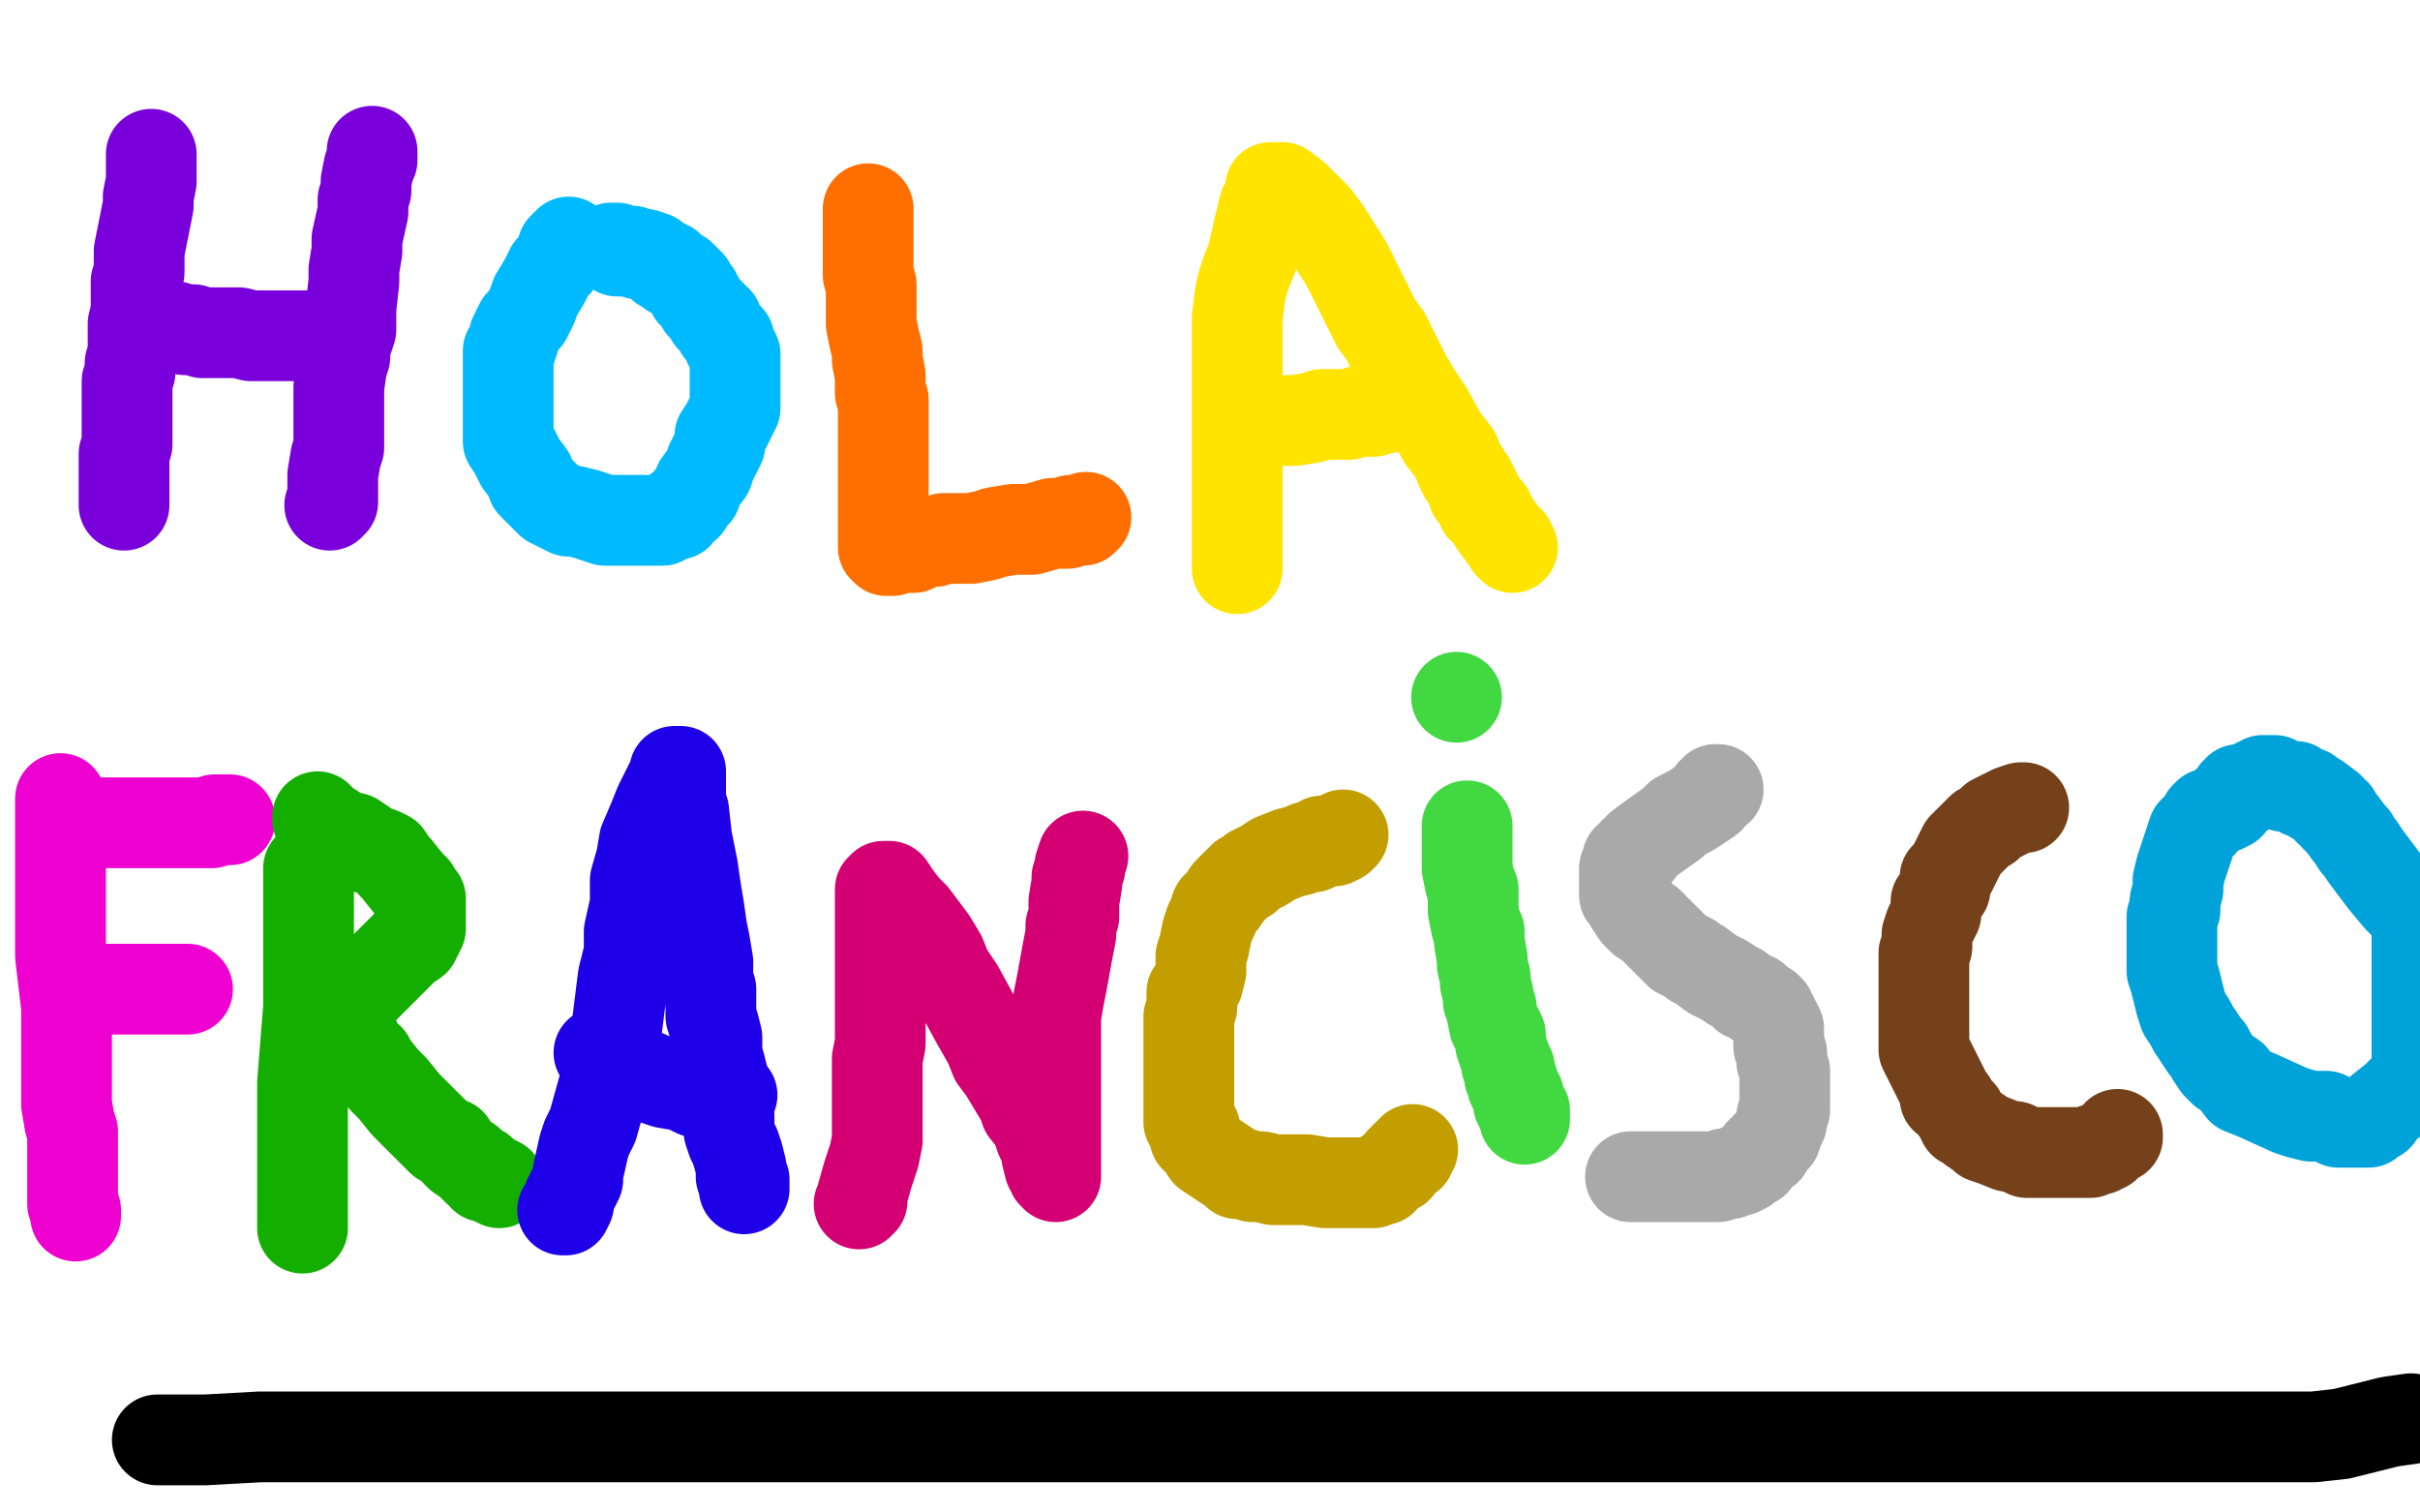<?xml version="1.0" standalone="no"?>
<!DOCTYPE svg PUBLIC "-//W3C//DTD SVG 1.1//EN"
"http://www.w3.org/Graphics/SVG/1.1/DTD/svg11.dtd">

<svg width="800" height="500" version="1.1" xmlns="http://www.w3.org/2000/svg" xmlns:xlink="http://www.w3.org/1999/xlink" style="stroke-antialiasing: false"><desc>This SVG has been created on https://colorillo.com/</desc><rect x='0' y='0' width='800' height='500' style='fill: rgb(255,255,255); stroke-width:0' /><polyline points="50,52 50,51 50,51 50,52 50,52 50,53 50,53 50,57 50,57 50,60 50,60 49,65 49,65 49,68 49,68 46,83 46,90 45,93 45,96 45,99 45,103 44,107 44,109 44,117 43,120 43,123 42,126 42,131 42,133 42,135 42,137 42,139 42,141 42,144 42,147 41,150 41,151 41,154 41,159 41,161 41,163 41,164 41,165 41,166 41,167" style="fill: none; stroke: #7a00db; stroke-width: 30; stroke-linejoin: round; stroke-linecap: round; stroke-antialiasing: false; stroke-antialias: 0; opacity: 1.0"/>
<polyline points="123,50 123,51 123,51 123,53 123,53 122,55 122,55 121,60 121,60 121,63 121,63 120,66 120,66 120,70 120,70 118,79 118,79 118,83 118,83 117,89 117,93 116,102 116,106 116,109 114,115 114,118 113,121 112,128 112,135 112,139 112,143 112,148 111,151 110,157 110,158 110,160 110,162 110,163 110,165 110,166 109,167" style="fill: none; stroke: #7a00db; stroke-width: 30; stroke-linejoin: round; stroke-linecap: round; stroke-antialiasing: false; stroke-antialias: 0; opacity: 1.0"/>
<polyline points="52,108 53,108 53,108 54,108 54,108 56,108 56,108 57,108 57,108 58,108 58,108 61,109 61,109 64,109 64,109 67,110 69,110 76,110 79,110 83,111 86,111 88,111 91,111 94,111 96,111 97,111 98,111 99,111 100,111 102,111 103,111 105,111 107,111" style="fill: none; stroke: #7a00db; stroke-width: 30; stroke-linejoin: round; stroke-linecap: round; stroke-antialiasing: false; stroke-antialias: 0; opacity: 1.0"/>
<polyline points="188,80 187,81 187,81 186,82 186,82 186,84 186,84 185,85 185,85 184,87 184,87 182,89 182,89 181,91 181,91 180,93 180,93 177,98 176,101 174,105 172,107 170,111 170,112 169,115 168,116 168,118 168,121 168,124 168,131 168,134 168,138 168,143 168,146 170,149 172,153 175,157 176,160 178,162 179,163 181,165 182,166 186,168 188,169 190,169 194,170 200,172 203,172 206,172 209,172 213,172 216,172 217,172 219,172 222,170 224,170 225,168 227,167 228,165 230,163 231,160 234,156 235,153 236,151 238,147 238,144 240,141 242,137 243,135 243,133 243,130 243,127 243,123 243,121 243,119 243,117 242,115 241,114 241,112 239,110 238,109 237,106 235,105 235,104 234,103 232,101 231,99 230,97 229,97 229,96 228,95 228,94 227,93 226,92 225,91 224,91 223,90 222,90 222,89 221,88 219,88 219,87 218,87 217,86 216,85 213,84 212,84 211,84 209,83 208,83 207,83 206,83 205,83 204,83 204,82 203,82 202,82" style="fill: none; stroke: #00baff; stroke-width: 30; stroke-linejoin: round; stroke-linecap: round; stroke-antialiasing: false; stroke-antialias: 0; opacity: 1.0"/>
<polyline points="287,69 287,71 287,71 287,73 287,73 287,76 287,76 287,82 287,82 287,86 287,86 287,91 287,91 288,94 288,94 288,97 288,97 288,105 288,107 289,112 290,116 290,119 291,124 291,127 291,130 292,132 292,134 292,137 292,142 292,144 292,146 292,149 292,151 292,154 292,157 292,159 292,162 292,164 292,168 292,169 292,170 292,171 292,172 292,173 292,174 292,175 292,177 292,178 292,179 292,180 292,181 293,182 294,182 295,182 298,181 302,181 305,179 309,179 312,178 318,178 321,178 326,177 329,176 335,175 337,175 339,175 341,175 348,173 350,173 353,173 354,172 356,172 358,172 359,171" style="fill: none; stroke: #ff6f00; stroke-width: 30; stroke-linejoin: round; stroke-linecap: round; stroke-antialiasing: false; stroke-antialias: 0; opacity: 1.0"/>
<polyline points="409,188 409,187 409,187 409,185 409,185 409,184 409,184 409,180 409,180 409,177 409,177 409,169 409,169 409,165 409,165 409,154 409,154 409,137 409,132 409,125 409,115 409,110 409,105 410,97 411,93 412,90 414,85 416,76 417,72 418,68 419,66 420,64 420,62 421,62 422,62 423,62 424,62 428,65 435,72 438,76 445,87 448,93 455,107 458,111 465,125 468,130 472,136 477,145 481,150 483,155 484,156 484,157 485,158 486,159 486,160 487,161 487,162 487,163 488,163 488,164 489,165 490,167 490,168 491,168 492,169 492,170 493,171 494,173 497,177 498,178 499,179 499,180 500,181" style="fill: none; stroke: #ffe400; stroke-width: 30; stroke-linejoin: round; stroke-linecap: round; stroke-antialiasing: false; stroke-antialias: 0; opacity: 1.0"/>
<polyline points="425,139 428,139 428,139 434,138 434,138 437,137 437,137 446,137 446,137 449,136 449,136 454,136 454,136 457,135 457,135 458,135 459,134 460,134" style="fill: none; stroke: #ffe400; stroke-width: 30; stroke-linejoin: round; stroke-linecap: round; stroke-antialiasing: false; stroke-antialias: 0; opacity: 1.0"/>
<polyline points="20,265 20,264 20,264 20,265 20,265 20,267 20,267 20,270 20,270 20,281 20,281 20,316 22,333 22,341 22,354 22,359 22,365 23,371 24,374 24,377 24,379 24,381 24,382 24,384 24,389 24,391 24,394 24,397 24,398 25,400 25,401 25,402" style="fill: none; stroke: #ed00d0; stroke-width: 30; stroke-linejoin: round; stroke-linecap: round; stroke-antialiasing: false; stroke-antialias: 0; opacity: 1.0"/>
<polyline points="24,272 25,272 25,272 26,272 26,272 28,272 28,272 31,272 31,272 33,272 33,272 39,272 39,272 42,272 42,272 45,272 45,272 50,272 53,272 55,272 57,272 60,272 61,272 62,272 63,272 64,272 65,272 66,272 67,272 69,272 70,272 71,271 72,271 74,271 75,271 76,271" style="fill: none; stroke: #ed00d0; stroke-width: 30; stroke-linejoin: round; stroke-linecap: round; stroke-antialiasing: false; stroke-antialias: 0; opacity: 1.0"/>
<polyline points="31,327 32,327 32,327 33,327 33,327 34,327 34,327 36,327 36,327 37,327 37,327 39,327 39,327 41,327 41,327 47,327 47,327 51,327 51,327 54,327 57,327 59,327 60,327 61,327 62,327" style="fill: none; stroke: #ed00d0; stroke-width: 30; stroke-linejoin: round; stroke-linecap: round; stroke-antialiasing: false; stroke-antialias: 0; opacity: 1.0"/>
<polyline points="102,287 102,288 102,288 102,289 102,289 102,292 102,292 102,297 102,297 102,300 102,300 102,304 102,304 102,311 102,311 102,318 102,318 102,333 102,333 100,358 100,365 100,373 100,385 100,391 100,394 100,398 100,401 100,403 100,405 100,406" style="fill: none; stroke: #14ae00; stroke-width: 30; stroke-linejoin: round; stroke-linecap: round; stroke-antialiasing: false; stroke-antialias: 0; opacity: 1.0"/>
<polyline points="105,270 105,271 105,271 106,271 106,271 107,273 107,273 108,273 108,273 108,274 108,274 110,274 110,274 111,275 111,275 112,276 112,276 117,277 120,279 121,280 123,281 126,282 128,283 130,286 131,287 135,292 137,294 137,295 139,297 139,298 139,299 139,302 139,303 139,305 139,307 138,309 137,311 134,313 127,320 124,323 121,326 119,328 116,330 114,332 113,333 113,334 113,335 113,336 114,337 114,339 115,340 117,343 118,345 119,348 122,350 123,352 127,357 130,360 134,365 136,367 138,369 141,372 146,377 149,378 151,381 152,382 155,384 157,386 158,387 159,387 160,388 160,389 161,389 163,390 165,391" style="fill: none; stroke: #14ae00; stroke-width: 30; stroke-linejoin: round; stroke-linecap: round; stroke-antialiasing: false; stroke-antialias: 0; opacity: 1.0"/>
<polyline points="186,400 187,400 187,400 188,398 188,398 188,396 188,396 191,390 191,390 191,388 191,388 193,379 193,379 194,376 194,376 196,372 196,372 201,354 203,346 204,339 206,323 208,315 208,308 210,299 210,291 212,284 213,278 216,271 218,266 221,260 223,256 223,255 224,255 225,255 225,256 225,258 225,265 226,268 227,277 228,282 229,287 230,294 231,300 232,307 233,312 234,318 234,324 235,327 235,331 235,336 236,339 237,343 237,349 238,352 239,356 240,362 240,366 241,369 241,374 242,377 243,379 244,382 245,386 245,387 245,388 245,389 246,390 246,391 246,392 246,393" style="fill: none; stroke: #1e00e9; stroke-width: 30; stroke-linejoin: round; stroke-linecap: round; stroke-antialiasing: false; stroke-antialias: 0; opacity: 1.0"/>
<polyline points="198,348 199,349 199,349 201,350 201,350 202,351 202,351 203,351 203,351 207,353 207,353 210,354 210,354 217,357 217,357 220,358 226,359 230,361 231,361 234,361 235,361 236,362 237,362 238,362 239,362 240,362 241,362 242,362" style="fill: none; stroke: #1e00e9; stroke-width: 30; stroke-linejoin: round; stroke-linecap: round; stroke-antialiasing: false; stroke-antialias: 0; opacity: 1.0"/>
<polyline points="284,398 285,397 285,397 285,395 285,395 287,388 287,388 289,382 289,382 290,377 290,377 290,364 290,364 290,357 290,357 290,350 290,350 291,345 291,345 291,332 291,321 291,314 291,310 291,306 291,302 291,299 291,298 291,297 291,296 291,295 291,294 292,293 293,293 294,293 296,296 299,300 302,303 308,311 311,316 313,321 317,327 323,338 327,345 329,350 332,354 335,359 338,364 339,367 343,372 343,373 344,376 345,378 346,380 346,382 347,386 348,387 348,388 349,388 349,389 349,387 349,383 349,379 349,370 349,366 349,359 349,355 349,347 349,341 349,336 350,330 351,325 353,314 354,309 354,306 355,303 355,300 355,298 356,292 356,290 357,287 357,286 358,283" style="fill: none; stroke: #d40073; stroke-width: 30; stroke-linejoin: round; stroke-linecap: round; stroke-antialiasing: false; stroke-antialias: 0; opacity: 1.0"/>
<polyline points="444,276 443,277 443,277 441,278 441,278 437,278 437,278 436,279 436,279 435,279 435,279 434,280 434,280 432,280 432,280 430,281 430,281 426,282 426,282 421,284 418,286 414,288 412,290 411,290 410,291 407,294 406,295 404,298 402,300 401,303 400,305 399,308 398,313 397,316 397,318 397,321 396,325 394,328 394,330 394,333 393,336 393,338 393,342 393,344 393,346 393,349 393,353 393,356 393,358 393,360 393,363 393,365 393,368 393,371 395,373 395,376 397,378 399,381 402,383 405,385 408,387 409,388 411,388 414,389 417,389 421,390 425,390 432,390 438,391 445,391 449,391 452,391 454,391 456,390 457,390 457,389 459,388 460,387 462,386 463,384 465,382 466,382 466,381 467,380" style="fill: none; stroke: #c39e00; stroke-width: 30; stroke-linejoin: round; stroke-linecap: round; stroke-antialiasing: false; stroke-antialias: 0; opacity: 1.0"/>
<polyline points="485,273 485,274 485,274 485,276 485,276 485,277 485,277 485,282 485,282 485,284 485,284 485,287 485,287 486,292 486,292 487,294 487,294 487,301 488,306 489,308 489,311 490,317 490,319 491,323 491,325 492,329 492,331 493,333 493,334 494,339 495,340 496,342 496,345 497,348 498,351 498,352 499,353 499,355 499,356 500,357 500,358 500,359 501,360 502,362 502,364 502,365 503,366 503,367 504,367 504,368 504,369 504,370" style="fill: none; stroke: #41d841; stroke-width: 30; stroke-linejoin: round; stroke-linecap: round; stroke-antialiasing: false; stroke-antialias: 0; opacity: 1.0"/>
<circle cx="481.5" cy="230.5" r="15" style="fill: #41d841; stroke-antialiasing: false; stroke-antialias: 0; opacity: 1.0"/>
<polyline points="568,261 567,261 567,261 566,262 566,262 565,264 565,264 562,266 562,266 559,268 559,268 557,269 557,269 555,270 555,270 553,272 553,272 546,277 542,280 542,281 540,282 540,283 538,284 538,286 537,287 537,289 537,291 537,292 537,294 537,295 537,296 538,297 539,298 539,299 541,302 543,304 545,305 547,307 549,309 553,313 555,315 559,317 560,318 562,319 566,322 568,323 570,324 573,326 575,327 577,329 580,330 581,331 582,332 584,333 585,334 585,335 586,336 587,338 588,340 588,344 588,346 589,348 589,351 590,354 590,356 590,359 590,363 590,365 590,367 589,369 589,371 588,373 587,376 586,377 584,379 584,380 582,381 580,384 578,385 577,386 575,387 574,387 572,388 570,388 568,389 565,389 561,389 557,389 553,389 549,389 546,389 544,389 542,389 540,389 539,389" style="fill: none; stroke: #a9a9a9; stroke-width: 30; stroke-linejoin: round; stroke-linecap: round; stroke-antialiasing: false; stroke-antialias: 0; opacity: 1.0"/>
<polyline points="669,267 668,267 668,267 665,268 665,268 663,269 663,269 659,271 659,271 657,273 657,273 655,274 655,274 654,275 654,275 649,280 649,280 645,288 643,290 643,292 643,294 640,298 640,299 640,302 639,304 638,306 637,309 637,310 637,311 637,313 636,315 636,316 636,320 636,321 636,323 636,324 636,326 636,327 636,328 636,331 636,332 636,333 636,335 636,338 636,339 636,341 636,342 636,343 636,345 636,347 638,351 639,353 640,355 641,357 643,361 643,363 645,364 646,366 648,368 648,369 649,370 649,371 651,372 652,373 655,375 656,376 659,377 664,379 666,379 668,380 670,381 674,381 676,381 679,381 682,381 685,381 688,381 690,381 691,381 692,380 694,380 695,379 696,379 697,378 698,377 699,376 700,376 700,375" style="fill: none; stroke: #74411a; stroke-width: 30; stroke-linejoin: round; stroke-linecap: round; stroke-antialiasing: false; stroke-antialias: 0; opacity: 1.0"/>
<polyline points="737,266 735,267 735,267 734,267 734,267 731,269 731,269 730,269 730,269 729,270 729,270 728,272 728,272 727,273 727,273 725,275 725,275 721,287 720,291 720,294 719,298 719,301 718,303 718,306 718,309 718,312 718,315 718,321 719,324 720,328 721,332 722,335 724,338 725,340 727,343 729,346 730,347 731,349 733,352 735,354 738,356 741,360 746,362 757,367 760,368 764,369 769,369 771,370 773,371 775,371 777,371 778,371 779,371 781,371 783,371 784,370 786,369 787,367 792,363 795,360 797,358 799,355 799,305 797,301 793,297 788,291 785,287 782,283 780,280 779,279 778,277 777,276 774,272 772,270 772,269 770,268 770,267 766,264 765,264 763,262 762,262 761,262 760,261 759,260 758,260 756,260 755,260 754,259 753,259 752,258 751,258 750,258 749,258 748,258 746,259 744,260 743,261 742,261 740,261 740,262 739,262" style="fill: none; stroke: #00a3d9; stroke-width: 30; stroke-linejoin: round; stroke-linecap: round; stroke-antialiasing: false; stroke-antialias: 0; opacity: 1.0"/>
<polyline points="52,476 54,476 54,476 62,476 62,476 68,476 68,476 86,475 86,475 104,475 104,475 120,475 120,475 138,475 138,475 197,475 197,475 319,475 370,475 414,475 431,475 451,475 483,475 498,475 513,475 537,475 548,475 559,475 568,475 577,475 594,475 604,475 613,475 624,475 635,475 646,475 657,475 679,475 691,475 703,475 715,475 727,475 741,475 753,475 765,475 774,474 790,470 797,469" style="fill: none; stroke: #000000; stroke-width: 30; stroke-linejoin: round; stroke-linecap: round; stroke-antialiasing: false; stroke-antialias: 0; opacity: 1.0"/>
</svg>
